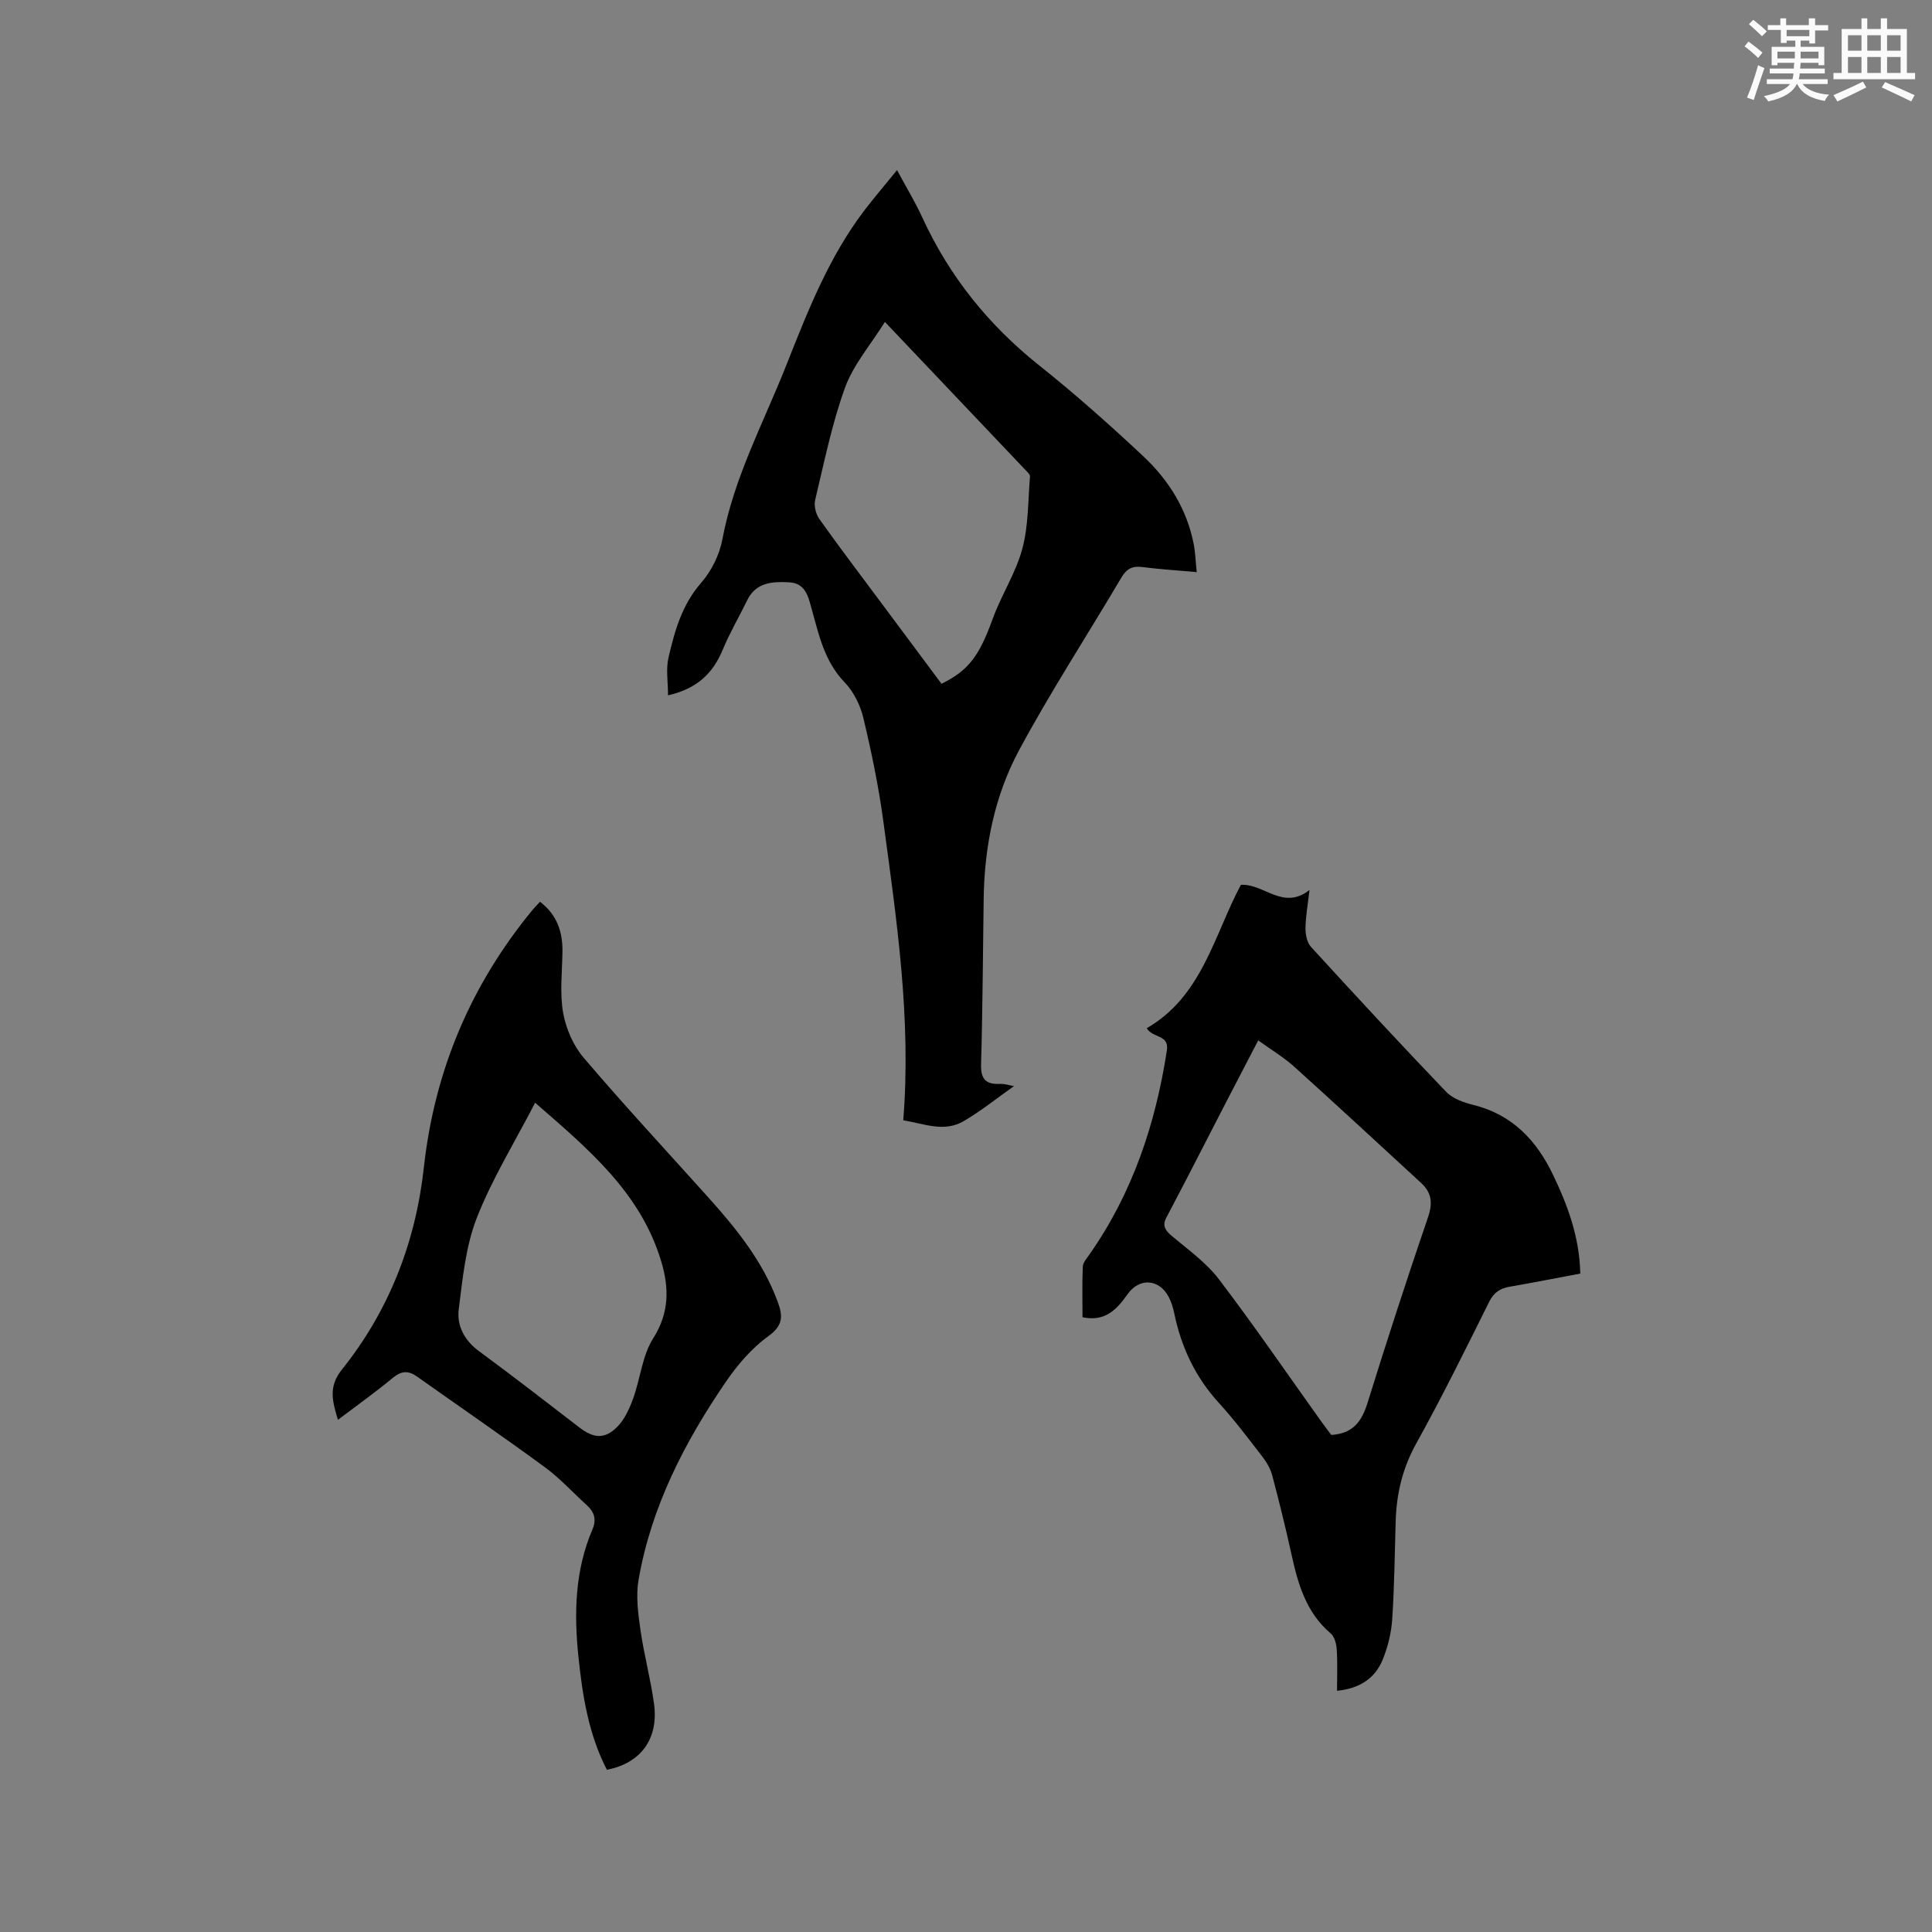 <svg enable-background="new 0 0 400 400" viewBox="0 0 400 400" xmlns="http://www.w3.org/2000/svg"><rect x="0" y="0" width="400" height="400" fill="#808080" stroke="none"/><g fill="#010000"><path d="m187.01 231.94c1.69-21.07-1.37-41.43-4.11-61.79-.97-7.23-2.46-14.4-4.15-21.5-.63-2.65-2.02-5.45-3.89-7.39-4.15-4.32-5.31-9.76-6.8-15.14-.72-2.61-1.28-5.38-4.68-5.56-3.43-.18-6.85-.04-8.68 3.72-1.67 3.42-3.61 6.72-5.06 10.22-2.02 4.86-5.26 8.08-11.33 9.46 0-2.76-.46-5.39.09-7.79 1.28-5.54 2.79-10.96 6.77-15.51 2.13-2.44 3.8-5.8 4.39-8.99 2.39-12.78 8.5-24.11 13.21-35.99 4.45-11.23 8.83-22.49 16.26-32.21 2.04-2.67 4.24-5.23 6.69-8.25 1.89 3.52 3.76 6.59 5.24 9.82 5.59 12.17 13.7 22.25 24.19 30.61 7.45 5.94 14.6 12.29 21.55 18.81 5.25 4.92 9.03 10.94 10.44 18.17.34 1.74.39 3.54.63 5.82-3.99-.36-7.64-.58-11.26-1.05-2.08-.27-3.27.37-4.34 2.18-7.05 11.93-14.63 23.57-21.19 35.76-5.06 9.41-7.16 19.89-7.32 30.65-.17 11.45-.21 22.89-.54 34.34-.09 3.09.97 4.21 3.91 4.08.99-.05 2.01.31 2.9.46-3.55 2.5-6.83 5.17-10.45 7.27-4.02 2.35-8.22.5-12.47-.2zm-3.8-165.29c-2.99 4.79-6.53 8.86-8.25 13.59-2.73 7.52-4.32 15.47-6.19 23.28-.29 1.2.15 2.94.89 3.97 4.17 5.87 8.53 11.6 12.83 17.38 4.16 5.58 8.32 11.17 12.44 16.7 5.7-2.8 7.85-5.88 10.59-13.43 1.79-4.94 4.79-9.5 6.14-14.52 1.29-4.79 1.17-9.97 1.59-14.99.03-.4-.53-.89-.89-1.27-9.54-10.05-19.09-20.11-29.15-30.71z"/><path d="m237.42 212.88c11.48-6.63 13.91-19.21 19.49-29.68 4.75-.31 8.73 5.38 14.21 1.06-.34 2.97-.8 5.42-.83 7.87-.02 1.32.3 3.01 1.14 3.92 9.23 10.09 18.52 20.13 27.98 30 1.35 1.41 3.61 2.21 5.59 2.7 8.09 2 13.12 7.33 16.57 14.55 3.03 6.34 5.45 12.84 5.61 20.38-4.91.92-9.75 1.88-14.61 2.72-2.01.35-3.28 1.18-4.26 3.14-4.9 9.86-9.78 19.74-15.12 29.37-2.82 5.09-4.06 10.35-4.23 16.03-.2 6.78-.27 13.57-.72 20.34-.19 2.79-.89 5.66-1.94 8.26-1.58 3.92-4.77 6.05-9.48 6.52 0-2.93.12-5.74-.06-8.53-.07-1.16-.45-2.67-1.26-3.35-5.09-4.33-6.77-10.24-8.12-16.4-1.2-5.48-2.55-10.93-3.99-16.35-.37-1.38-1.16-2.72-2.04-3.86-2.92-3.77-5.79-7.61-9-11.12-4.87-5.33-7.78-11.53-9.23-18.52-.23-1.13-.58-2.28-1.1-3.3-1.93-3.85-6.1-4.18-8.56-.69-2.22 3.15-4.66 5.78-9.34 4.78 0-3.53-.09-7.01.06-10.47.04-.83.78-1.67 1.31-2.43 8.97-12.75 13.75-27.07 16.1-42.34.51-3.32-2.92-2.49-4.17-4.6zm23.08 2.52c-2.35 4.52-4.49 8.63-6.62 12.74-2.76 5.34-5.5 10.7-8.26 16.04-1.38 2.68-2.81 5.33-4.19 8.01-.83 1.62-.13 2.6 1.2 3.72 3.37 2.83 7.09 5.48 9.72 8.93 7.37 9.68 14.25 19.74 21.33 29.64.72 1 1.48 1.97 1.96 2.61 4.69-.3 6.37-3.02 7.54-6.79 3.98-12.82 8.14-25.59 12.48-38.3 1-2.92.75-5.08-1.44-7.09-8.72-8.02-17.41-16.08-26.21-24.01-2.15-1.95-4.71-3.48-7.51-5.5z"/><path d="m125.65 366.41c-3.8-7.34-5.06-15.37-5.9-23.48-.92-8.94-.72-17.81 2.9-26.25.9-2.1.4-3.63-1.16-5.05-2.9-2.64-5.57-5.58-8.71-7.88-8.71-6.39-17.62-12.5-26.44-18.75-1.79-1.27-3.23-1.21-5.01.27-3.58 2.97-7.38 5.67-11.37 8.69-1.1-3.78-2.06-6.79.81-10.38 9.77-12.2 15.28-26.37 16.98-41.84 2.22-20.09 9.71-37.81 22.51-53.36.46-.55.97-1.06 1.54-1.68 3.53 2.69 4.71 6.23 4.65 10.36-.06 4.22-.58 8.54.14 12.63.58 3.28 2.11 6.8 4.27 9.33 8.39 9.84 17.19 19.32 25.83 28.94 5.83 6.49 11.26 13.23 14.33 21.57 1.08 2.93 1.15 4.88-1.94 7.11-3.44 2.48-6.4 5.94-8.82 9.48-8.54 12.5-15.43 25.85-18.05 40.95-.58 3.33-.1 6.93.38 10.34.73 5.13 2.11 10.16 2.81 15.29 1.02 7.26-2.7 12.36-9.75 13.71zm-14.86-138.1c-4.24 8.21-8.9 15.74-12.08 23.85-2.3 5.89-2.92 12.51-3.73 18.87-.44 3.45 1.16 6.49 4.21 8.73 7 5.15 13.87 10.47 20.75 15.77 2.89 2.23 5.2 2.51 7.78-.04 1.55-1.53 2.58-3.79 3.35-5.9 1.51-4.15 1.89-8.93 4.18-12.53 3.35-5.27 3.28-10.43 1.68-15.8-4.23-14.28-15.08-23.34-26.14-32.95z"/></g><path d="m361.2 9.6.8-1c.9.7 1.9 1.4 2.9 2.3l-.9 1.1c-1-1-2-1.8-2.8-2.4zm.5 10.6c.9-2.1 1.6-4.3 2.3-6.7.4.2.8.4 1.3.6-.7 2.1-1.5 4.3-2.2 6.6zm.4-15.2.9-.9c1 .8 2 1.6 2.8 2.4l-1 1c-.9-.9-1.8-1.7-2.7-2.5zm12.5-1.2h1.2v1.4h2.7v1.1h-2.7v2.7h-1.2v-.6h-1.8v1.3h4.9v3.8h-1.2v-.5h-3.7c0 .4-.1.9-.1 1.2h5.1v1h-5.2c0 .5-.1.9-.2 1.2h6v1h-5.2c1.1 1.3 2.9 2 5.5 2.2-.4.4-.7.8-.9 1.3-2.9-.5-4.8-1.6-5.7-3.5h-.1c-.8 1.7-2.7 2.9-5.9 3.6-.2-.4-.6-.8-.9-1.1 2.8-.6 4.6-1.4 5.4-2.5h-4.8v-1h5.3c.1-.3.2-.7.2-1.2h-4.9v-1h5c0-.4 0-.8.1-1.2h-3.5v.5h-1.2v-3.8h4.9v-1.3h-1.8v.5h-1.2v-2.7h-2.7v-1h2.6v-1.4h1.2v1.4h4.7v-1.4zm-6.6 8.3h3.6c0-.4 0-.9 0-1.4h-3.6zm1.9-4.6h4.7v-1.3h-4.7zm6.6 3.2h-3.7v1.4h3.7z" fill="#fafafb"/><path d="m385.3 3.8h1.3v2.2h2.8v-2.2h1.3v2.2h4.1v9.1h1.7v1.3h-16.9v-1.3h1.7v-9.1h4.1v-2.2zm.4 13.1.7 1.2c-1.8.9-3.8 1.9-6 2.9-.2-.4-.5-.8-.8-1.3 2.3-1 4.3-1.9 6.1-2.8zm-3.1-6.4h2.8v-3.2h-2.8zm0 4.6h2.8v-3.3h-2.8zm4-4.6h2.8v-3.2h-2.8zm0 4.6h2.8v-3.3h-2.8zm3.7 1.9c2.1.9 4.1 1.8 6.1 2.7l-.7 1.3c-2.2-1.1-4.2-2-6.1-2.9zm3.2-9.7h-2.8v3.2h2.8zm-2.8 7.8h2.8v-3.3h-2.8z" fill="#fafafb"/></svg>